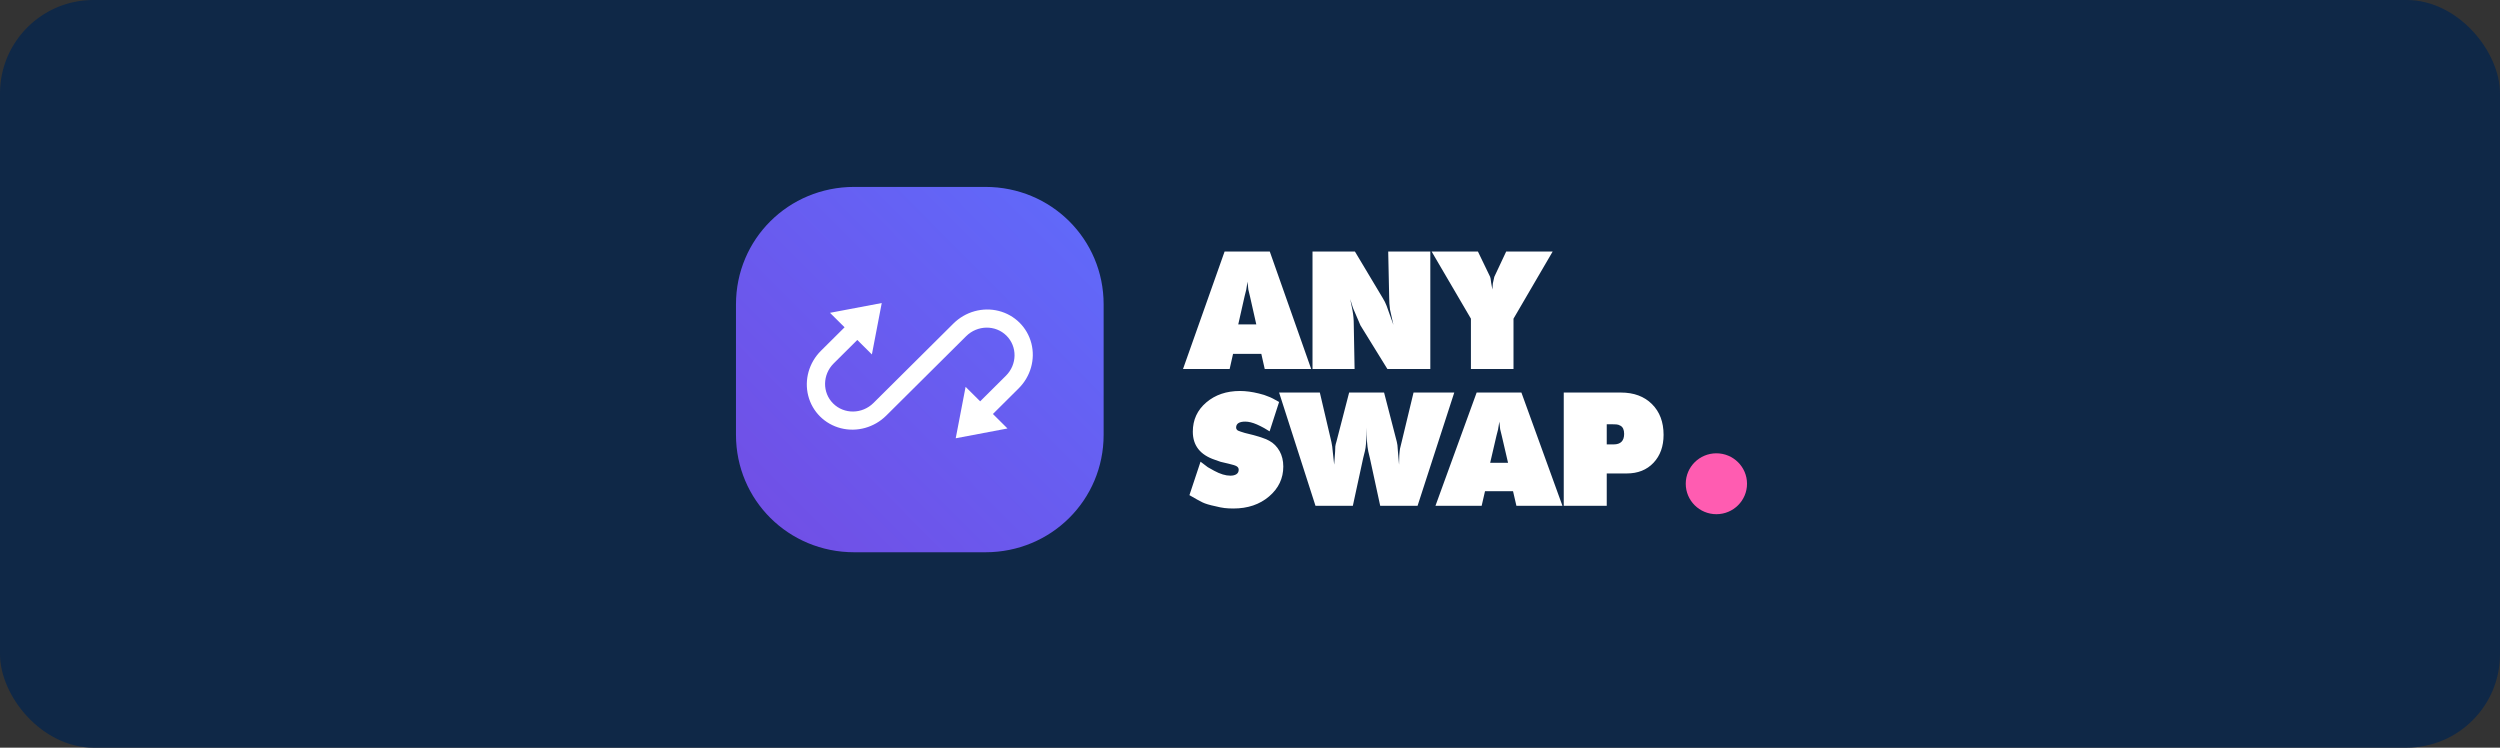 <svg width="214" height="64" viewBox="0 0 214 64" fill="none" xmlns="http://www.w3.org/2000/svg">
<rect x="0" y="0" width="214" height="64" fill="#333333" stroke="none"/>
<rect width="214" height="64" rx="8" fill="#0F2847"/>
<path fill-rule="evenodd" clip-rule="evenodd" d="M84.356 16H73.116C67.496 16 63 20.468 63 26.052V37.222C63 42.805 67.496 47.273 73.116 47.273H84.356C89.975 47.273 94.471 42.805 94.471 37.221V26.051C94.471 20.468 89.975 16 84.355 16H84.356Z" fill="url(#paint0_linear_6_1911)"/>
<path fill-rule="evenodd" clip-rule="evenodd" d="M70.274 30.026C69.249 31.044 68.834 32.514 69.186 33.882C69.538 35.25 70.603 36.308 71.979 36.657C73.356 37.007 74.835 36.595 75.86 35.577L82.701 28.779C83.668 27.819 85.213 27.798 86.153 28.733C87.093 29.667 87.074 31.203 86.107 32.163L83.903 34.354L82.655 33.114L81.81 37.516L86.241 36.678L84.993 35.437L87.197 33.246C88.222 32.228 88.637 30.758 88.285 29.39C87.933 28.022 86.869 26.964 85.492 26.615C84.115 26.265 82.636 26.678 81.611 27.696L74.77 34.494C73.804 35.454 72.258 35.474 71.318 34.539C70.378 33.605 70.398 32.069 71.364 31.109L73.386 29.1L74.634 30.34L75.477 25.939L71.047 26.777L72.296 28.017L70.274 30.026H70.274Z" fill="white"/>
<path fill-rule="evenodd" clip-rule="evenodd" d="M105.257 31.59L105.549 30.292H107.969L108.261 31.589H112.239L108.693 21.53H104.826L101.265 31.589H105.257V31.59ZM107.538 27.767H105.995L106.537 25.367L106.677 24.808L106.788 24.111L106.857 24.781L106.997 25.367L107.538 27.767H107.538ZM115.953 31.589L115.883 27.808C115.883 27.576 115.874 27.36 115.855 27.16C115.837 26.96 115.809 26.757 115.772 26.553L115.578 25.604L115.814 26.357L116.454 27.851L118.762 31.589H122.435V21.53H118.831L118.915 25.492C118.915 25.818 118.938 26.153 118.984 26.497L119.277 27.808L118.693 26.176C118.609 25.953 118.498 25.73 118.358 25.506L115.981 21.53H112.351V31.589H115.954H115.953ZM129.556 31.589V27.278L132.909 21.53H128.93L127.914 23.692L127.789 24.25L127.748 24.781L127.65 24.25L127.595 23.846L127.553 23.692L126.51 21.53H122.546L125.911 27.278V31.589H129.556ZM105.578 43.528C106.809 43.528 107.829 43.183 108.637 42.492C109.445 41.802 109.85 40.95 109.85 39.937C109.85 39.677 109.822 39.437 109.767 39.217C109.712 38.997 109.634 38.798 109.533 38.618C109.312 38.224 109.018 37.928 108.651 37.731C108.559 37.677 108.469 37.632 108.382 37.597C108.295 37.56 108.21 37.529 108.127 37.502C107.943 37.431 107.672 37.346 107.314 37.248L106.556 37.059C106.28 36.978 106.083 36.911 105.964 36.857C105.862 36.785 105.812 36.7 105.812 36.601C105.812 36.261 106.074 36.09 106.597 36.09C106.882 36.09 107.213 36.17 107.59 36.333C107.791 36.422 107.999 36.525 108.21 36.642C108.302 36.696 108.458 36.789 108.678 36.924L109.491 34.409C109.078 34.167 108.766 34.01 108.554 33.938C108.362 33.849 108.095 33.764 107.754 33.682C107.176 33.539 106.639 33.468 106.143 33.468C104.985 33.468 104.023 33.795 103.255 34.45C102.488 35.104 102.105 35.938 102.105 36.952C102.105 38.135 102.734 38.937 103.993 39.359L104.489 39.533L105.178 39.695C105.536 39.775 105.768 39.852 105.874 39.923C105.98 39.995 106.032 40.089 106.032 40.206C106.032 40.376 105.968 40.504 105.839 40.589C105.711 40.675 105.536 40.717 105.316 40.717C104.911 40.717 104.452 40.578 103.938 40.3L103.386 39.991L102.766 39.52L101.815 42.385C102.321 42.68 102.693 42.887 102.932 43.003C103.17 43.12 103.547 43.232 104.062 43.339C104.338 43.411 104.59 43.461 104.82 43.488C105.05 43.514 105.302 43.528 105.578 43.528ZM115.803 43.299L116.685 39.224C116.823 38.695 116.892 38.395 116.892 38.322C116.947 37.928 116.975 37.355 116.975 36.601C116.975 37.471 117.026 38.152 117.126 38.645L117.264 39.224L118.146 43.299H121.343L124.485 33.602H120.999L119.979 37.839L119.841 38.403C119.786 38.744 119.759 39.202 119.759 39.776L119.662 38.645L119.621 38.107L119.565 37.812L118.477 33.602H115.486L114.397 37.812C114.351 37.947 114.319 38.081 114.301 38.216L114.287 38.645L114.205 39.776L114.081 38.632L114.039 38.229L113.97 37.839L112.978 33.602H109.491L112.606 43.299H115.803ZM126.829 43.299L127.117 42.048H129.516L129.805 43.299H133.746L130.232 33.602H126.401L122.874 43.299H126.829ZM129.088 39.614H127.559L128.096 37.301L128.234 36.763L128.343 36.09L128.413 36.736L128.551 37.301L129.088 39.613V39.614ZM137.537 43.299V40.528H139.246C140.202 40.528 140.966 40.224 141.541 39.614C142.115 39.005 142.402 38.206 142.402 37.22C142.402 36.126 142.071 35.249 141.41 34.591C140.748 33.932 139.861 33.602 138.75 33.602H133.857V43.299H137.536H137.537ZM138.13 38.041H137.537V36.319H138.061C138.3 36.319 138.455 36.333 138.529 36.36L138.709 36.44C138.919 36.556 139.026 36.789 139.026 37.139C139.026 37.74 138.727 38.041 138.13 38.041Z" fill="white"/>
<path d="M146.923 44.015C148.371 44.015 149.545 42.849 149.545 41.409C149.545 39.97 148.371 38.803 146.923 38.803C145.474 38.803 144.3 39.97 144.3 41.409C144.3 42.849 145.474 44.015 146.923 44.015Z" fill="#FF5CB1"/>
<defs>
<linearGradient id="paint0_linear_6_1911" x1="94.471" y1="16.196" x2="63.197" y2="47.274" gradientUnits="userSpaceOnUse">
<stop stop-color="#5F6BFB"/>
<stop offset="1" stop-color="#724DE4"/>
</linearGradient>
</defs>
</svg>

